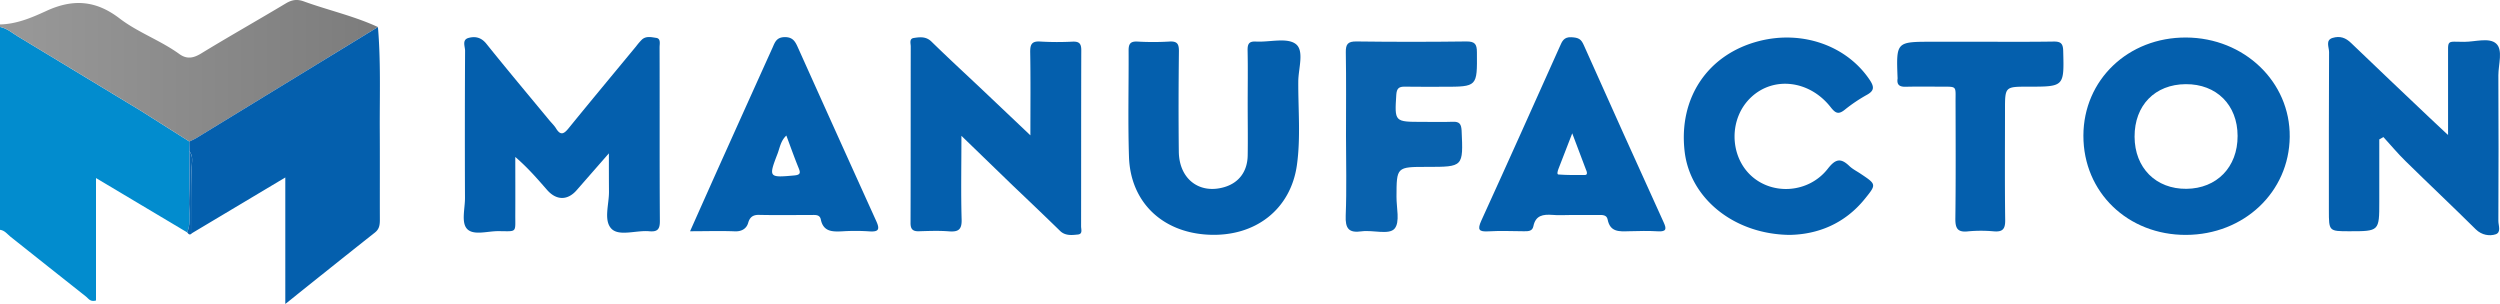 <svg xmlns="http://www.w3.org/2000/svg" xmlns:xlink="http://www.w3.org/1999/xlink" viewBox="0 0 2599 316"><defs><linearGradient id="a" y1="73.55" x2="392.86" y2="73.55" gradientUnits="userSpaceOnUse"><stop offset="0" stop-color="#999"/><stop offset="1" stop-color="#7c7c7c"/></linearGradient></defs><path d="M194.6,241.6,99.8,185.1V312.4c-5.9,1.8-7.8-2-10.3-4C63.2,287.7,37.1,266.8,10.8,246c-3.3-2.7-6-6.5-10.8-7.1V28c7.2,1.4,12.6,6.2,18.5,9.8q64.1,38.6,127.8,77.3l50.5,32v10.2c0,16.9.3,33.9-.3,50.9C196.2,219.3,199.2,230.7,194.6,241.6Z" style="fill:#028cce"/><path d="M392.9,28.1,203.8,143.7a75.6,75.6,0,0,1-7,3.4l-50.5-32Q82.4,76.4,18.5,37.8C12.6,34.2,7.2,29.4,0,28V25.4c17.2-.3,33.1-7.1,47.9-13.9,28-13,51.9-11.2,76.6,7.8,19,14.5,42.4,22.7,62,36.9,7.8,5.6,14.7,4.3,22.9-.8C238.4,37.7,268,21,297.2,3.5c6.2-3.7,11.5-4.6,18.5-2.1C341.3,10.7,368,16.6,392.9,28.1Z" style="fill:url(#a)"/><path d="M196.9,157.3c0-3.4-.1-6.8-.1-10.2a75.6,75.6,0,0,0,7-3.4L392.9,28.1c3,34.9,1.8,70,1.9,105,.2,31.6,0,63.2.1,94.8,0,5.3-.2,10-5.2,13.9-30.4,24-60.6,48.2-93.1,74.2V184.5l-97,57.9c-.1-22.1.1-44.2-.4-66.3C199.1,169.8,201.6,163,196.9,157.3Z" style="fill:#045fad"/><path d="M633,159.4l-33.4,38.2c-9.5,11-21.2,10.9-30.9-.2s-20-23.1-33-34.2c0,19.9.1,39.7,0,59.5s2.3,17.7-17.6,17.6c-11-.1-25.2,4.6-32.1-1.9s-2.5-21.5-2.6-32.8q-.3-76.3.1-152.8c0-4.6-3.5-11.5,3.7-13.4s13.3-.4,18.6,6.3c21.5,26.8,43.6,53.1,65.5,79.6,2.3,2.7,4.9,5.2,6.7,8.1,4.9,8.1,8.5,5.7,13.4-.4,23.1-28.4,46.5-56.5,69.8-84.7a67.1,67.1,0,0,1,6-7c4.4-4.2,10.2-2.6,15.1-1.9s3.4,6.4,3.4,9.7c.2,60.2-.1,120.4.3,180.6.1,9-2.8,11.5-11.2,10.7-13.6-1.2-31.7,5.8-39.5-3s-2.1-25-2.2-38.1S633,175.1,633,159.4Z" style="fill:#045fad"/><path d="M2165.9,141c.1-57.9,46.5-102.3,106.8-102S2381,85,2380.4,142.3,2332.9,244,2272.6,244.2,2165.8,200.1,2165.9,141Zm160.3.4c0-32.3-21.9-54.1-53.9-53.9s-53.3,22-53.2,54.6,22.3,54.5,53.9,54.2S2326.3,173.7,2326.2,141.4Z" style="fill:#045fad"/><path d="M1071.2,140.7c0-31,.3-58.7-.2-86.3-.1-8,1.4-11.9,10.7-11.2a306.3,306.3,0,0,0,33.2.1c6.7-.3,9.2,1.7,9.2,8.8-.2,61.1-.1,122.1-.2,183.2,0,3.1,1.9,8-3.3,8.5s-13,1.8-18.6-3.8c-16.4-16-33-31.8-49.6-47.6l-52.9-51.2c0,30.7-.6,58.7.2,86.6.4,10.8-3.2,13.5-13.3,12.7s-20.4-.4-30.6-.1c-6.7.3-9.3-1.9-9.2-8.9.2-61.1.1-122.1.2-183.2,0-3.1-1.8-8,3.1-8.8,6.4-1,12.8-1.8,18.5,3.8,17.3,16.9,35.1,33.3,52.8,50Z" style="fill:#045fad"/><path d="M2545,140.4c0-28.7-.1-54.4,0-80.1.1-19.5-2.1-16.9,16.8-16.8,11.4,0,26.1-4.8,33.3,1.9s2.2,21.6,2.2,32.9c.3,50.4.2,100.9,0,151.4,0,4.7,3.2,11.9-2.9,13.9s-14.3,1-20.6-5.2c-24.1-23.9-48.8-47.1-73-70.9-8.1-7.9-15.3-16.6-23-25l-4.3,2.4v64.8c0,30.7,0,30.7-31.1,30.7-21.3,0-21.3,0-21.3-21.7,0-54.9-.1-109.7.2-164.6,0-5-4-12.4,3.7-14.7s13.6-.2,19.3,5.4c27,26,54.2,51.7,81.4,77.5Z" style="fill:#045fad"/><path d="M1297.1,107.7c0-18.4.3-36.9-.1-55.3-.1-6.7,1.4-9.6,8.7-9.2,14.1.8,32.1-4.4,41.3,2.5s2.8,25.4,2.7,38.8c-.2,29,2.6,58.1-1.4,86.9-6.4,46.2-43.2,74.9-91.8,72.6s-81.3-34.3-82.8-80.9c-1.2-36.8-.2-73.8-.4-110.7,0-6.7,1.8-9.5,9-9.2a282.9,282.9,0,0,0,33.2,0c8.6-.6,10.2,2.7,10.1,10.5-.4,34.7-.5,69.4-.1,104.1.4,28.5,21.6,44.5,47.7,36.6,14.8-4.5,23.6-16.1,23.9-32.7S1297.1,125.7,1297.1,107.7Z" style="fill:#045fad"/><path d="M1860.2,244.2c-57.7-.8-103-38-108.8-86.3-6.7-56,24-101.7,77.7-115.3,45.1-11.4,91.1,5.1,114.8,40.7,4.6,7,4.7,11-3.1,15.3a162.5,162.5,0,0,0-23,15.5c-6.5,5.2-9.6,3.7-14.5-2.5-21.8-28-58.9-32.6-82.5-10.8s-23,60.7-.6,81.6,60.1,18.5,80-7c7.9-10.1,13.3-11.5,22.3-2.9,3.4,3.3,7.9,5.5,11.9,8.2,16.3,10.9,16.5,11,4.4,25.9C1917.7,232.8,1889.4,243.8,1860.2,244.2Z" style="fill:#045fad"/><path d="M1633.8,223.5c-6.7,0-13.3.5-19.9-.1-9.7-.7-17.5.4-19.8,11.8-1.1,5.7-6.2,5.2-10.7,5.2-11.9-.1-23.9-.6-35.8.1-10.1.6-12-1.5-7.6-11.2,27.5-60.2,54.5-120.6,81.6-181,2.3-5.3,4.2-10,11.9-9.6s10.2,1.9,13,8.2q41.3,92.5,83.2,184.6c2.9,6.4,2.7,9.4-5.7,9-10.1-.6-20.3-.4-30.5-.1s-19.6,1-22.2-12.2c-.9-4.9-5.5-4.8-9.7-4.7Zm.7-84.9c-5.6,14.5-9.9,25.7-14.3,36.9-.8,2.1-1.9,5.7-.1,5.9,9.2.7,18.5.6,27.8.5,2.3-.1,2.1-2.3,1.5-4s-.4-.8-.5-1.2C1644.5,165,1640.1,153.3,1634.5,138.6Z" style="fill:#045fad"/><path d="M717.4,240.4c13.1-29.4,25.3-56.8,37.7-84.3q24-53.4,48.1-106.7c2.4-5.5,4.1-10.7,12.6-10.8s11,4.7,13.8,11q40.4,89.9,81.1,179.7c4.4,9.4,2.8,12-7.5,11.2a214.9,214.9,0,0,0-27.8,0c-10.2.5-19.5.4-22.1-12.4-1.1-5.2-5.7-4.6-9.7-4.6-18.1,0-36.3.3-54.4-.1-6.6-.2-9.8,2.6-11.4,8.3s-6.5,9.1-13.8,8.8C749.1,239.9,734.2,240.4,717.4,240.4Zm100.1-99.5c-5.9,5.5-6.8,12.7-9.2,19-9.5,24.6-9,24.9,17.3,22.5,7-.6,6.6-3,4.5-8.1C825.7,163.5,821.8,152.5,817.5,140.9Z" style="fill:#045fad"/><path d="M1399.3,141.2c0-29,.3-58-.2-86.9-.1-8.4,2.1-11.3,11.1-11.2,38,.5,76.1.5,114.1,0,8.9-.1,11.1,2.7,11.1,11.2.3,35.9.6,35.9-35.2,35.9-13.3,0-26.6.1-39.8-.1-6.1-.1-8.3,1.8-8.8,8.2-1.8,28.4-2,28.4,26.9,28.4,10.6,0,21.2.3,31.8-.1,7.1-.3,8.8,2.5,9.2,9.2,1.7,37.7,1.9,37.7-35.9,37.7-31.8,0-31.7,0-31.8,31.1-.1,11.3,3.8,26.3-2,33.1s-22.5,1.2-34.2,2.8c-13.7,2-17.1-3.2-16.6-16.4C1400.1,196.5,1399.3,168.8,1399.3,141.2Z" style="fill:#0962ae"/><path d="M2059.2,43.4c25.3,0,50.5.2,75.7-.2,7.3-.1,9.8,1.9,10,9.5,1,37.4,1.2,37.4-36.3,37.4-24.2,0-24.2,0-24.2,24.2,0,38.2-.3,76.4.2,114.5.1,9.3-2.6,12.5-11.9,11.7a146.6,146.6,0,0,0-26.5,0c-11.7,1.4-13.6-3.7-13.4-14.1.5-39.9.3-79.8.2-119.7-.1-18.5,2.3-16.4-17.4-16.6-11.5-.1-23-.2-34.5.1-6.1.1-9.3-1.8-8.4-8.3a5.6,5.6,0,0,0,0-1.3c-1.4-37.2-1.4-37.2,36.1-37.2Z" style="fill:#045fad"/><path d="M196.9,157.3c4.7,5.7,2.2,12.5,2.3,18.8.5,22.1.3,44.2.4,66.3-2.2,2.5-3.6,1.1-5-.8,4.6-10.9,1.6-22.3,2-33.4C197.2,191.2,196.9,174.2,196.9,157.3Z" style="fill:#0962ae"/></svg>